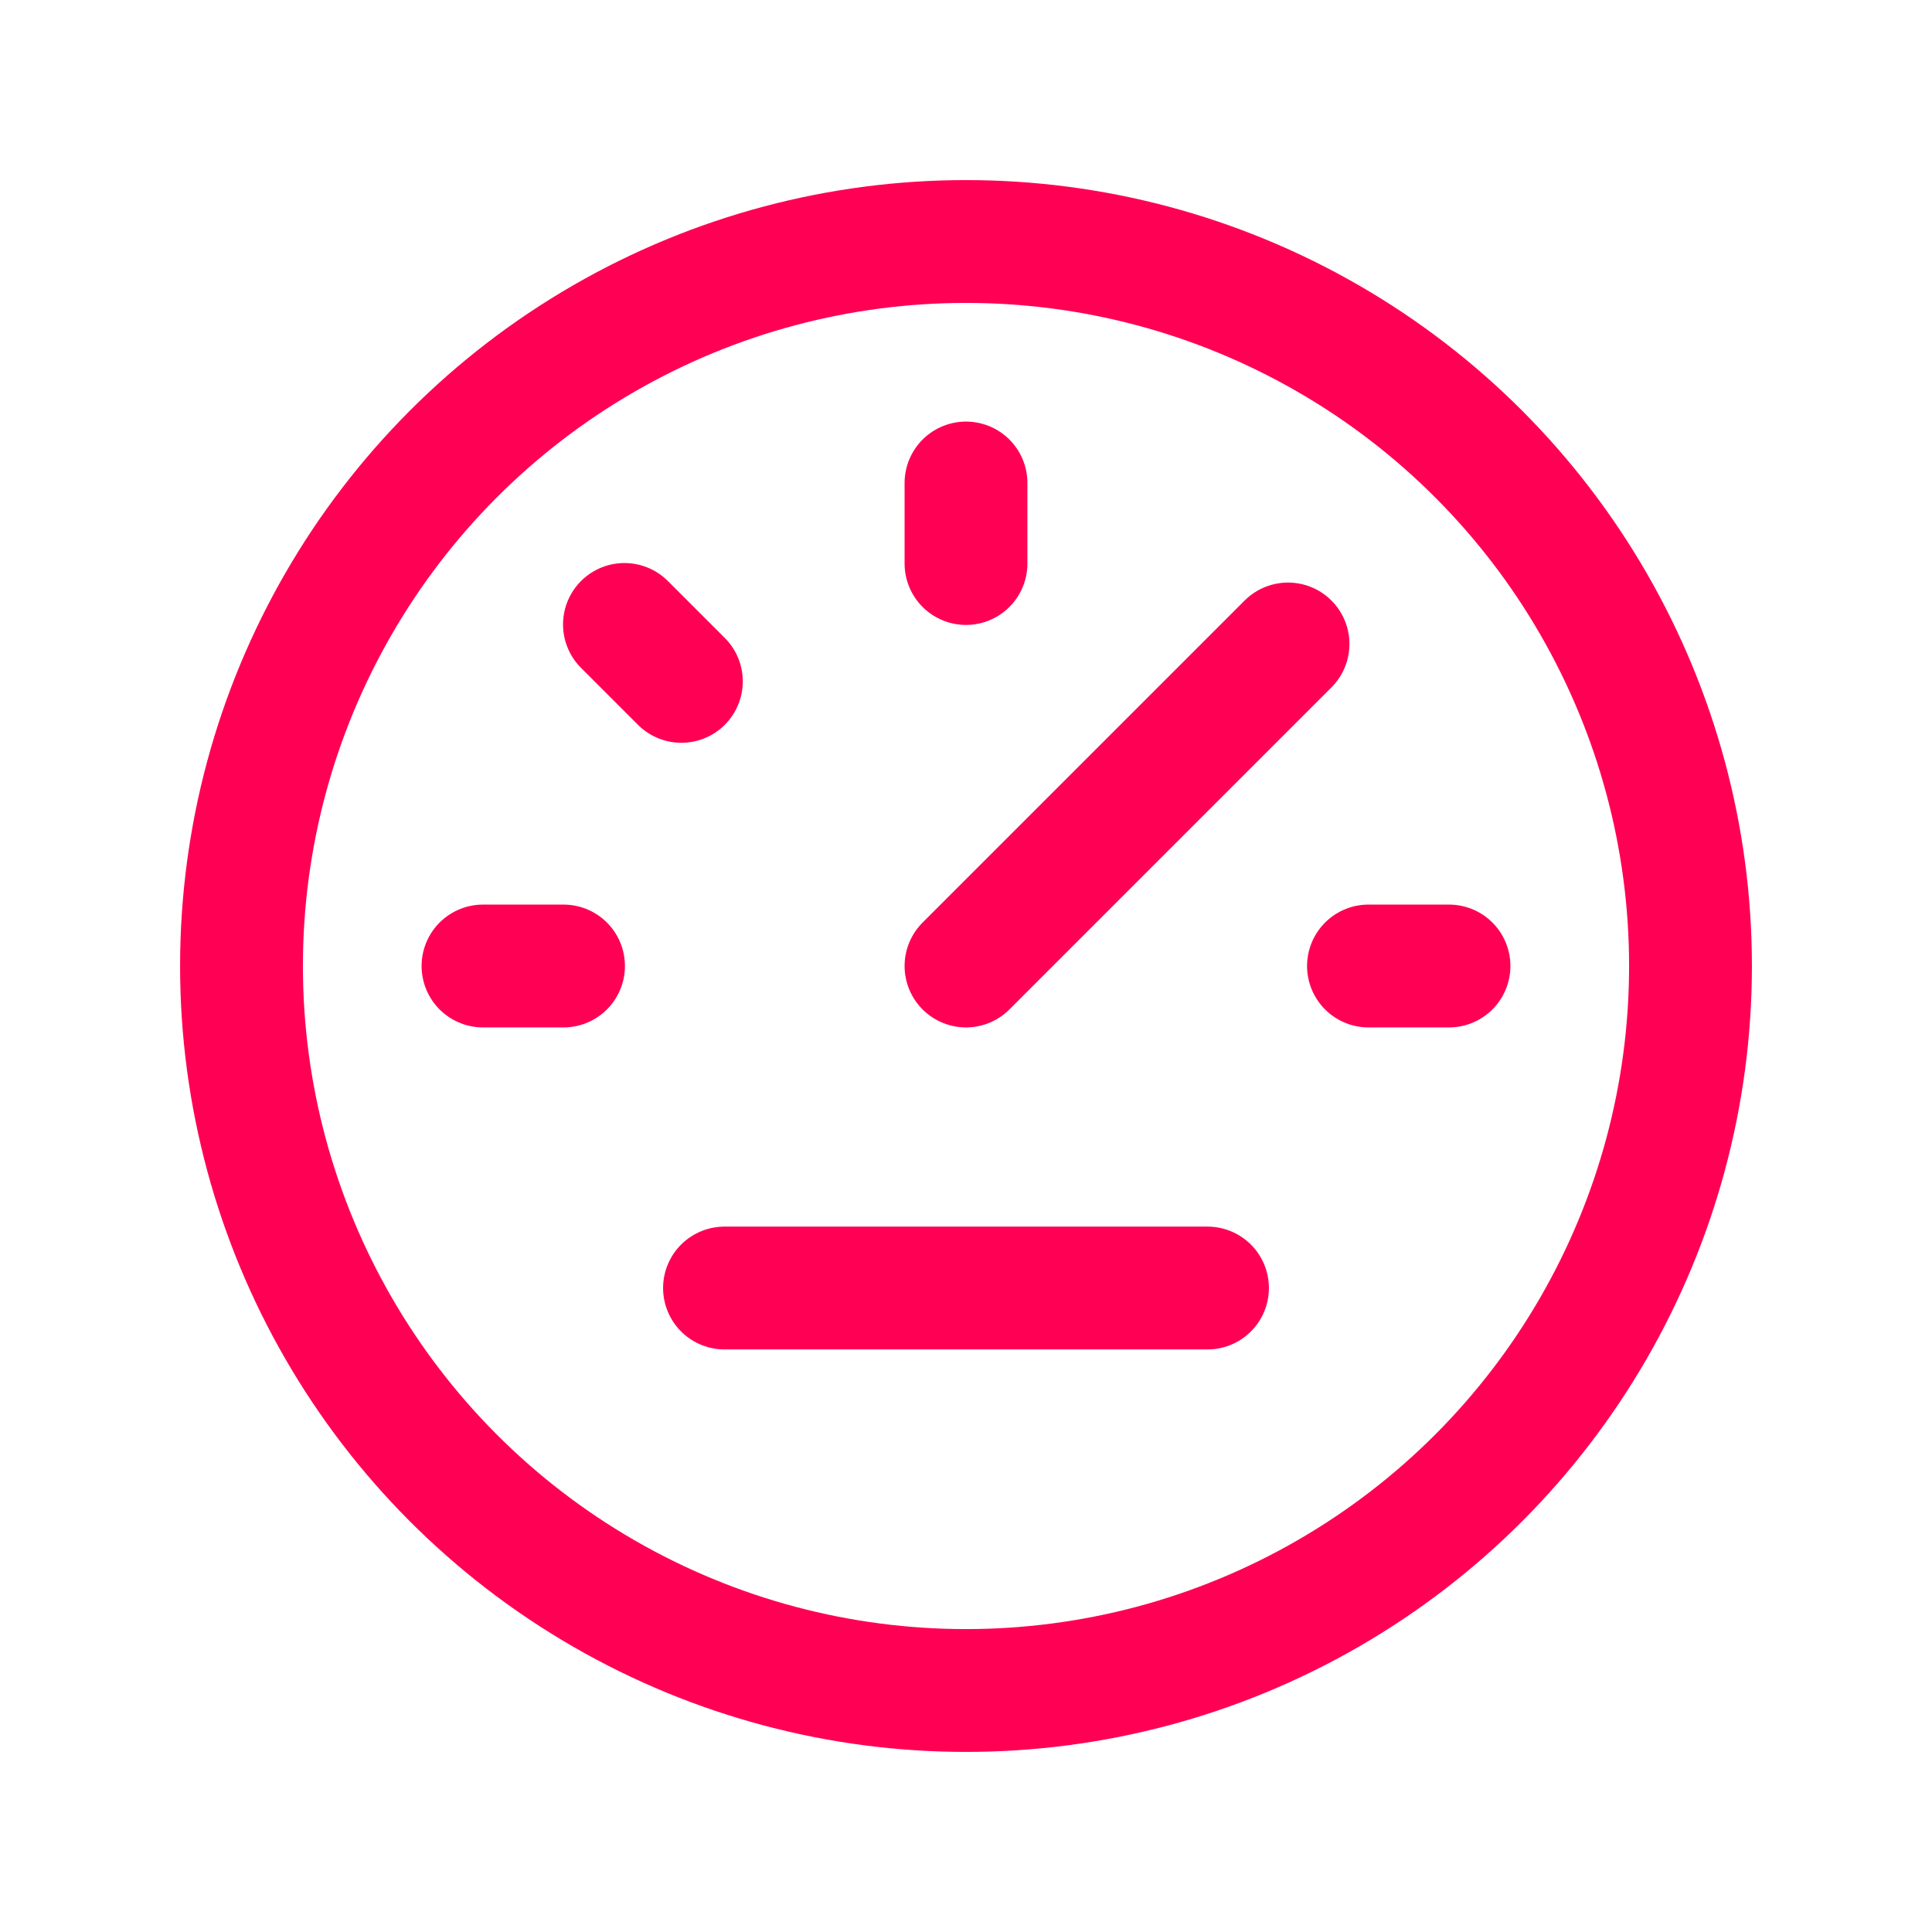 <svg width="28" height="28" viewBox="0 0 28 28" fill="none" xmlns="http://www.w3.org/2000/svg">
<g id="Group">
<path id="Path" d="M7 14H8.167" stroke="#FF0055" stroke-width="1.78" stroke-linecap="round" stroke-linejoin="round"/>
<path id="Path_2" d="M19.833 14H21" stroke="#FF0055" stroke-width="1.78" stroke-linecap="round" stroke-linejoin="round"/>
<path id="Path_3" d="M14 14L18.667 9.333" stroke="#FF0055" stroke-width="1.78" stroke-linecap="round" stroke-linejoin="round"/>
<path id="Path_4" d="M14 8.167V7" stroke="#FF0055" stroke-width="1.78" stroke-linecap="round" stroke-linejoin="round"/>
<path id="Path_5" d="M9.875 9.875L9.05 9.05" stroke="#FF0055" stroke-width="1.78" stroke-linecap="round" stroke-linejoin="round"/>
<path id="Path_6" d="M10.5 18.667H17.5" stroke="#FF0055" stroke-width="1.78" stroke-linecap="round" stroke-linejoin="round"/>
<circle id="Oval" cx="14" cy="14" r="10.5" stroke="#FF0055" stroke-width="1.78" stroke-linecap="round" stroke-linejoin="round"/>
</g>
</svg>
